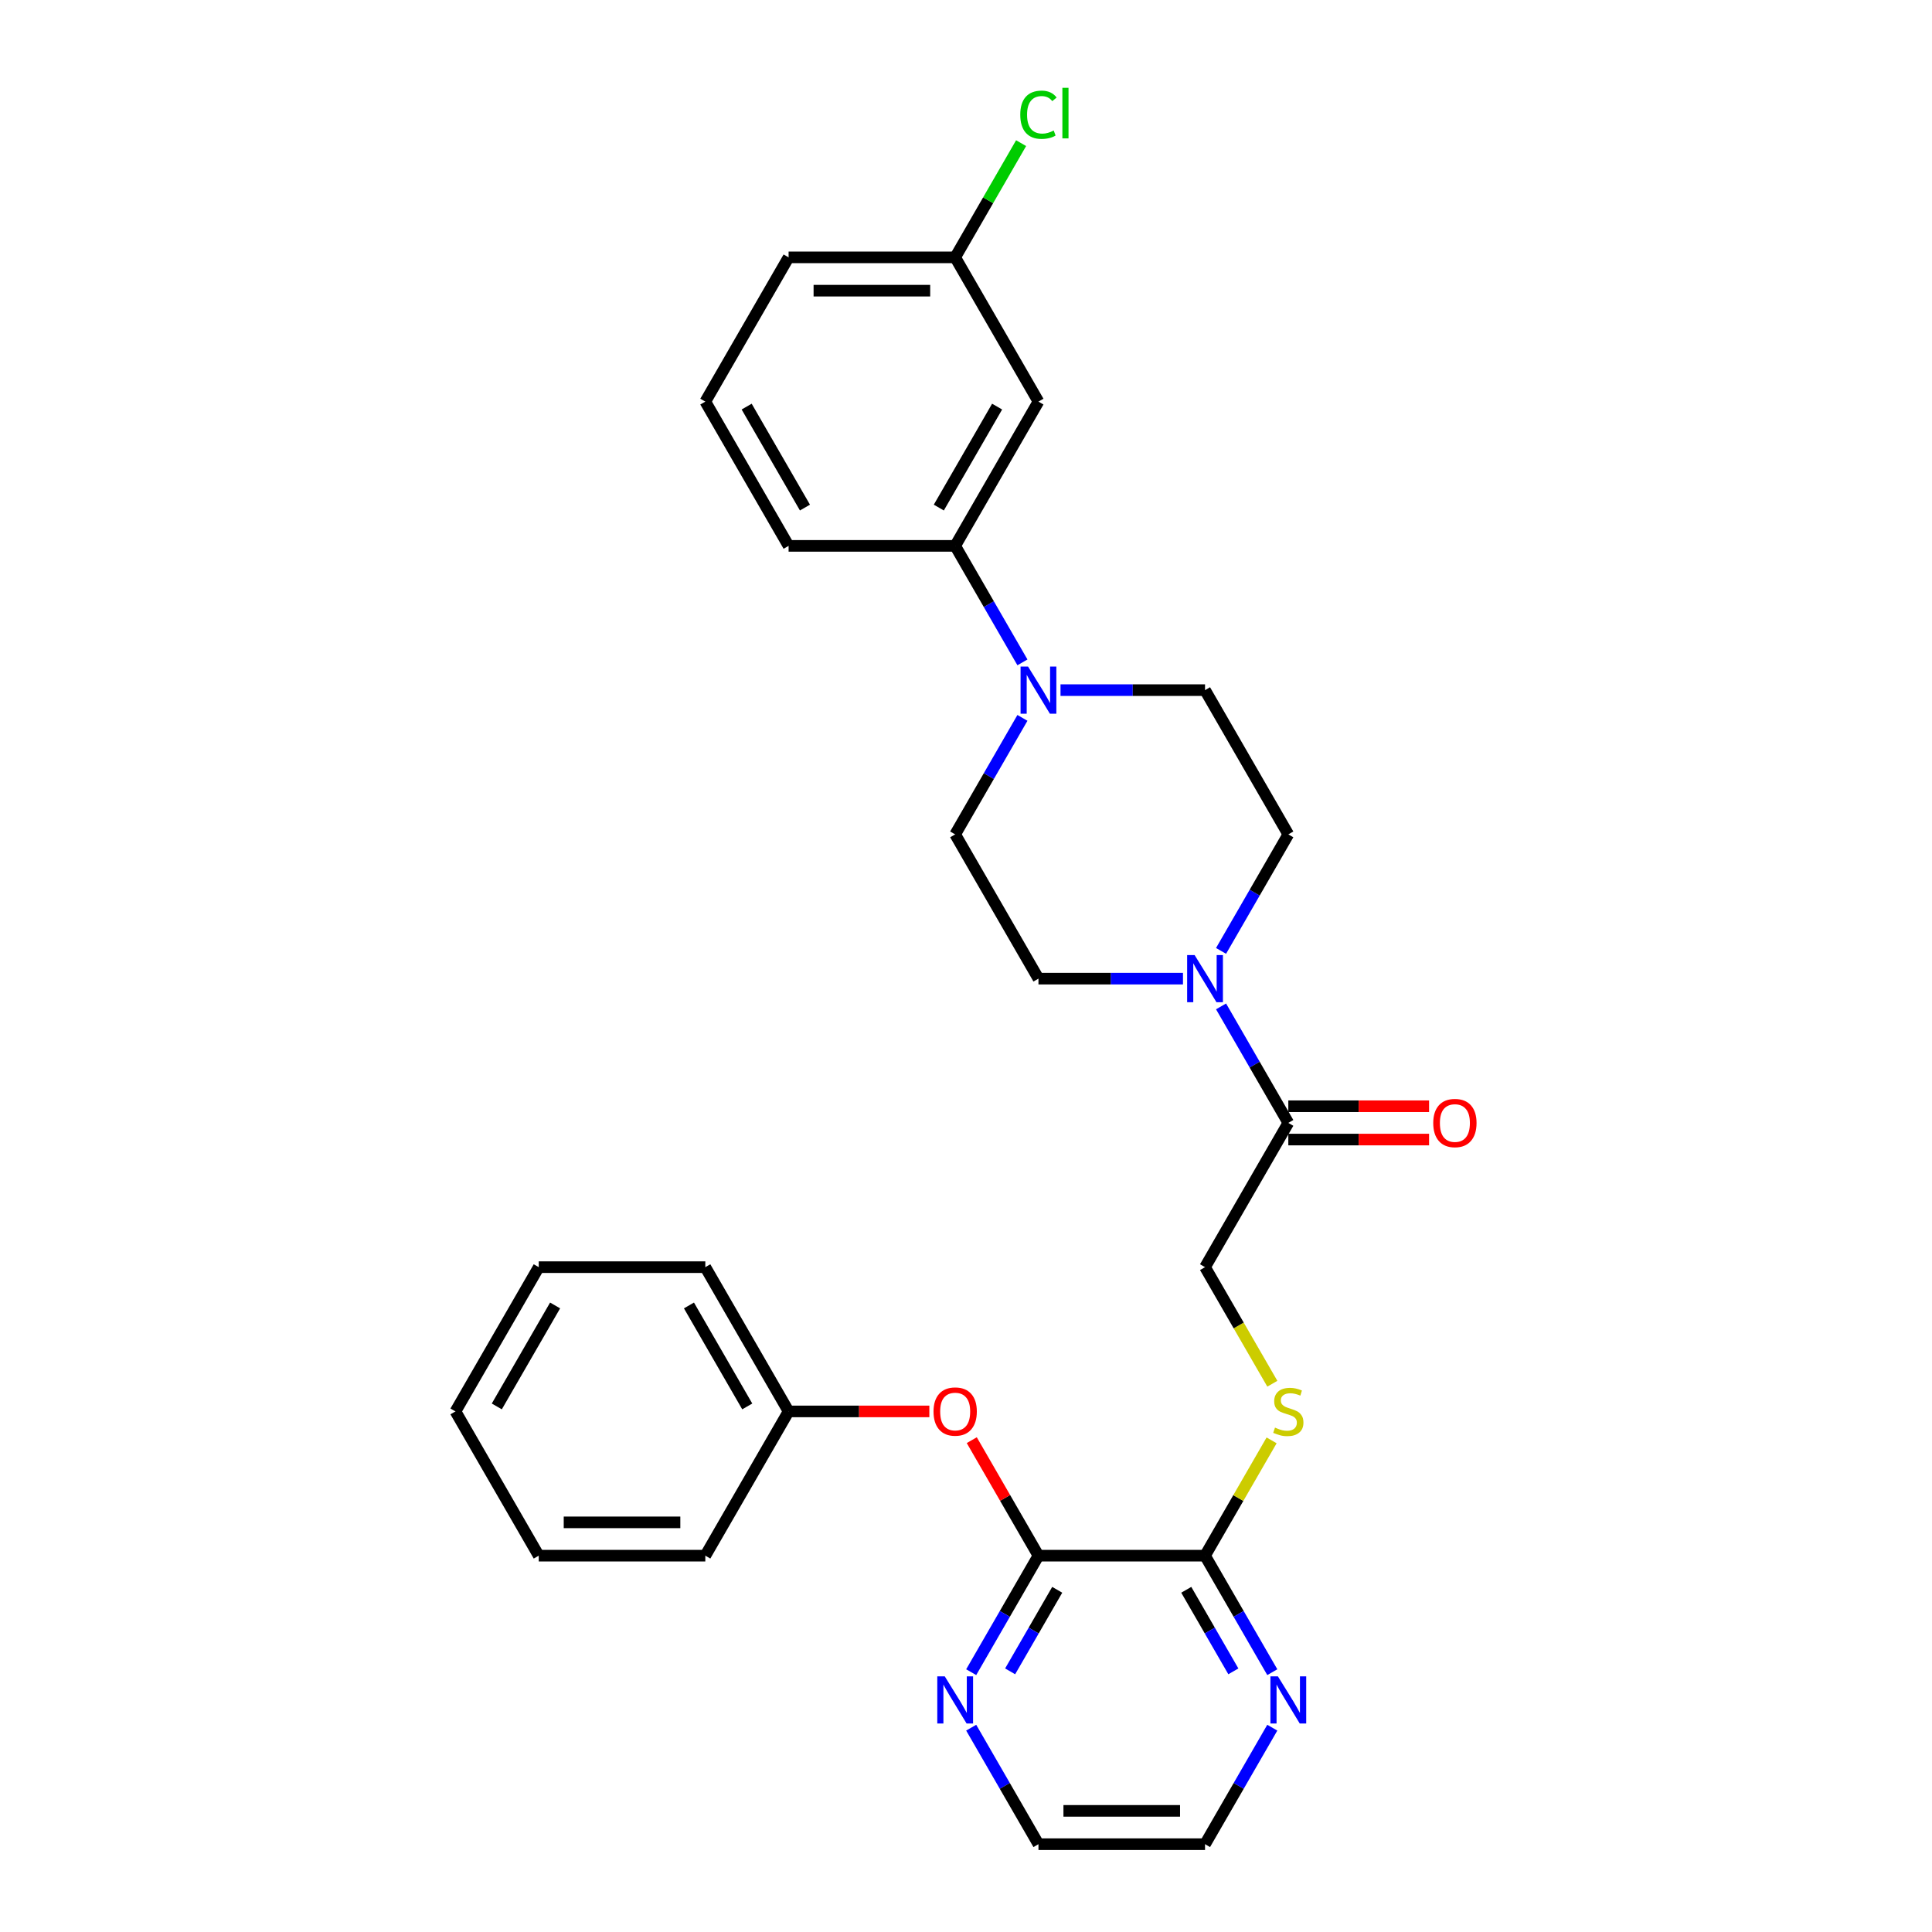 <?xml version='1.0' encoding='iso-8859-1'?>
<svg version='1.1' baseProfile='full'
              xmlns='http://www.w3.org/2000/svg'
                      xmlns:rdkit='http://www.rdkit.org/xml'
                      xmlns:xlink='http://www.w3.org/1999/xlink'
                  xml:space='preserve'
width='1000px' height='1000px' viewBox='0 0 1000 1000'>
<!-- END OF HEADER -->
<rect style='opacity:1.0;fill:#FFFFFF;stroke:none' width='1000' height='1000' x='0' y='0'> </rect>
<path class='bond-2' d='M 632.016,520.908 L 649.424,551.059' style='fill:none;fill-rule:evenodd;stroke:#0000FF;stroke-width:6px;stroke-linecap:butt;stroke-linejoin:miter;stroke-opacity:1' />
<path class='bond-2' d='M 649.424,551.059 L 666.832,581.211' style='fill:none;fill-rule:evenodd;stroke:#000000;stroke-width:6px;stroke-linecap:butt;stroke-linejoin:miter;stroke-opacity:1' />
<path class='bond-11' d='M 632.016,492.18 L 649.424,462.029' style='fill:none;fill-rule:evenodd;stroke:#0000FF;stroke-width:6px;stroke-linecap:butt;stroke-linejoin:miter;stroke-opacity:1' />
<path class='bond-11' d='M 649.424,462.029 L 666.832,431.877' style='fill:none;fill-rule:evenodd;stroke:#000000;stroke-width:6px;stroke-linecap:butt;stroke-linejoin:miter;stroke-opacity:1' />
<path class='bond-12' d='M 612.307,506.544 L 574.906,506.544' style='fill:none;fill-rule:evenodd;stroke:#0000FF;stroke-width:6px;stroke-linecap:butt;stroke-linejoin:miter;stroke-opacity:1' />
<path class='bond-12' d='M 574.906,506.544 L 537.505,506.544' style='fill:none;fill-rule:evenodd;stroke:#000000;stroke-width:6px;stroke-linecap:butt;stroke-linejoin:miter;stroke-opacity:1' />
<path class='bond-0' d='M 529.212,371.574 L 511.804,401.726' style='fill:none;fill-rule:evenodd;stroke:#0000FF;stroke-width:6px;stroke-linecap:butt;stroke-linejoin:miter;stroke-opacity:1' />
<path class='bond-0' d='M 511.804,401.726 L 494.396,431.877' style='fill:none;fill-rule:evenodd;stroke:#000000;stroke-width:6px;stroke-linecap:butt;stroke-linejoin:miter;stroke-opacity:1' />
<path class='bond-4' d='M 529.212,342.846 L 511.804,312.695' style='fill:none;fill-rule:evenodd;stroke:#0000FF;stroke-width:6px;stroke-linecap:butt;stroke-linejoin:miter;stroke-opacity:1' />
<path class='bond-4' d='M 511.804,312.695 L 494.396,282.543' style='fill:none;fill-rule:evenodd;stroke:#000000;stroke-width:6px;stroke-linecap:butt;stroke-linejoin:miter;stroke-opacity:1' />
<path class='bond-29' d='M 548.92,357.21 L 586.321,357.21' style='fill:none;fill-rule:evenodd;stroke:#0000FF;stroke-width:6px;stroke-linecap:butt;stroke-linejoin:miter;stroke-opacity:1' />
<path class='bond-29' d='M 586.321,357.21 L 623.723,357.21' style='fill:none;fill-rule:evenodd;stroke:#000000;stroke-width:6px;stroke-linecap:butt;stroke-linejoin:miter;stroke-opacity:1' />
<path class='bond-1' d='M 537.505,805.212 L 623.723,805.212' style='fill:none;fill-rule:evenodd;stroke:#000000;stroke-width:6px;stroke-linecap:butt;stroke-linejoin:miter;stroke-opacity:1' />
<path class='bond-6' d='M 537.505,805.212 L 520.246,775.319' style='fill:none;fill-rule:evenodd;stroke:#000000;stroke-width:6px;stroke-linecap:butt;stroke-linejoin:miter;stroke-opacity:1' />
<path class='bond-6' d='M 520.246,775.319 L 502.988,745.426' style='fill:none;fill-rule:evenodd;stroke:#FF0000;stroke-width:6px;stroke-linecap:butt;stroke-linejoin:miter;stroke-opacity:1' />
<path class='bond-8' d='M 537.505,805.212 L 520.097,835.363' style='fill:none;fill-rule:evenodd;stroke:#000000;stroke-width:6px;stroke-linecap:butt;stroke-linejoin:miter;stroke-opacity:1' />
<path class='bond-8' d='M 520.097,835.363 L 502.689,865.515' style='fill:none;fill-rule:evenodd;stroke:#0000FF;stroke-width:6px;stroke-linecap:butt;stroke-linejoin:miter;stroke-opacity:1' />
<path class='bond-8' d='M 547.216,822.879 L 535.03,843.985' style='fill:none;fill-rule:evenodd;stroke:#000000;stroke-width:6px;stroke-linecap:butt;stroke-linejoin:miter;stroke-opacity:1' />
<path class='bond-8' d='M 535.03,843.985 L 522.845,865.091' style='fill:none;fill-rule:evenodd;stroke:#0000FF;stroke-width:6px;stroke-linecap:butt;stroke-linejoin:miter;stroke-opacity:1' />
<path class='bond-10' d='M 666.832,581.211 L 623.723,655.878' style='fill:none;fill-rule:evenodd;stroke:#000000;stroke-width:6px;stroke-linecap:butt;stroke-linejoin:miter;stroke-opacity:1' />
<path class='bond-15' d='M 666.832,589.833 L 703.259,589.833' style='fill:none;fill-rule:evenodd;stroke:#000000;stroke-width:6px;stroke-linecap:butt;stroke-linejoin:miter;stroke-opacity:1' />
<path class='bond-15' d='M 703.259,589.833 L 739.686,589.833' style='fill:none;fill-rule:evenodd;stroke:#FF0000;stroke-width:6px;stroke-linecap:butt;stroke-linejoin:miter;stroke-opacity:1' />
<path class='bond-15' d='M 666.832,572.589 L 703.259,572.589' style='fill:none;fill-rule:evenodd;stroke:#000000;stroke-width:6px;stroke-linecap:butt;stroke-linejoin:miter;stroke-opacity:1' />
<path class='bond-15' d='M 703.259,572.589 L 739.686,572.589' style='fill:none;fill-rule:evenodd;stroke:#FF0000;stroke-width:6px;stroke-linecap:butt;stroke-linejoin:miter;stroke-opacity:1' />
<path class='bond-3' d='M 623.723,805.212 L 640.952,775.37' style='fill:none;fill-rule:evenodd;stroke:#000000;stroke-width:6px;stroke-linecap:butt;stroke-linejoin:miter;stroke-opacity:1' />
<path class='bond-3' d='M 640.952,775.37 L 658.18,745.529' style='fill:none;fill-rule:evenodd;stroke:#CCCC00;stroke-width:6px;stroke-linecap:butt;stroke-linejoin:miter;stroke-opacity:1' />
<path class='bond-9' d='M 623.723,805.212 L 641.131,835.363' style='fill:none;fill-rule:evenodd;stroke:#000000;stroke-width:6px;stroke-linecap:butt;stroke-linejoin:miter;stroke-opacity:1' />
<path class='bond-9' d='M 641.131,835.363 L 658.539,865.515' style='fill:none;fill-rule:evenodd;stroke:#0000FF;stroke-width:6px;stroke-linecap:butt;stroke-linejoin:miter;stroke-opacity:1' />
<path class='bond-9' d='M 614.012,822.879 L 626.197,843.985' style='fill:none;fill-rule:evenodd;stroke:#000000;stroke-width:6px;stroke-linecap:butt;stroke-linejoin:miter;stroke-opacity:1' />
<path class='bond-9' d='M 626.197,843.985 L 638.383,865.091' style='fill:none;fill-rule:evenodd;stroke:#0000FF;stroke-width:6px;stroke-linecap:butt;stroke-linejoin:miter;stroke-opacity:1' />
<path class='bond-7' d='M 494.396,282.543 L 537.505,207.876' style='fill:none;fill-rule:evenodd;stroke:#000000;stroke-width:6px;stroke-linecap:butt;stroke-linejoin:miter;stroke-opacity:1' />
<path class='bond-7' d='M 485.929,262.721 L 516.105,210.455' style='fill:none;fill-rule:evenodd;stroke:#000000;stroke-width:6px;stroke-linecap:butt;stroke-linejoin:miter;stroke-opacity:1' />
<path class='bond-19' d='M 494.396,282.543 L 408.178,282.543' style='fill:none;fill-rule:evenodd;stroke:#000000;stroke-width:6px;stroke-linecap:butt;stroke-linejoin:miter;stroke-opacity:1' />
<path class='bond-5' d='M 658.559,716.215 L 641.141,686.047' style='fill:none;fill-rule:evenodd;stroke:#CCCC00;stroke-width:6px;stroke-linecap:butt;stroke-linejoin:miter;stroke-opacity:1' />
<path class='bond-5' d='M 641.141,686.047 L 623.723,655.878' style='fill:none;fill-rule:evenodd;stroke:#000000;stroke-width:6px;stroke-linecap:butt;stroke-linejoin:miter;stroke-opacity:1' />
<path class='bond-17' d='M 481.032,730.545 L 444.605,730.545' style='fill:none;fill-rule:evenodd;stroke:#FF0000;stroke-width:6px;stroke-linecap:butt;stroke-linejoin:miter;stroke-opacity:1' />
<path class='bond-17' d='M 444.605,730.545 L 408.178,730.545' style='fill:none;fill-rule:evenodd;stroke:#000000;stroke-width:6px;stroke-linecap:butt;stroke-linejoin:miter;stroke-opacity:1' />
<path class='bond-16' d='M 537.505,207.876 L 494.396,133.209' style='fill:none;fill-rule:evenodd;stroke:#000000;stroke-width:6px;stroke-linecap:butt;stroke-linejoin:miter;stroke-opacity:1' />
<path class='bond-31' d='M 502.689,894.242 L 520.097,924.394' style='fill:none;fill-rule:evenodd;stroke:#0000FF;stroke-width:6px;stroke-linecap:butt;stroke-linejoin:miter;stroke-opacity:1' />
<path class='bond-31' d='M 520.097,924.394 L 537.505,954.545' style='fill:none;fill-rule:evenodd;stroke:#000000;stroke-width:6px;stroke-linecap:butt;stroke-linejoin:miter;stroke-opacity:1' />
<path class='bond-22' d='M 658.539,894.242 L 641.131,924.394' style='fill:none;fill-rule:evenodd;stroke:#0000FF;stroke-width:6px;stroke-linecap:butt;stroke-linejoin:miter;stroke-opacity:1' />
<path class='bond-22' d='M 641.131,924.394 L 623.723,954.545' style='fill:none;fill-rule:evenodd;stroke:#000000;stroke-width:6px;stroke-linecap:butt;stroke-linejoin:miter;stroke-opacity:1' />
<path class='bond-14' d='M 666.832,431.877 L 623.723,357.21' style='fill:none;fill-rule:evenodd;stroke:#000000;stroke-width:6px;stroke-linecap:butt;stroke-linejoin:miter;stroke-opacity:1' />
<path class='bond-13' d='M 537.505,506.544 L 494.396,431.877' style='fill:none;fill-rule:evenodd;stroke:#000000;stroke-width:6px;stroke-linecap:butt;stroke-linejoin:miter;stroke-opacity:1' />
<path class='bond-18' d='M 494.396,133.209 L 511.46,103.653' style='fill:none;fill-rule:evenodd;stroke:#000000;stroke-width:6px;stroke-linecap:butt;stroke-linejoin:miter;stroke-opacity:1' />
<path class='bond-18' d='M 511.46,103.653 L 528.525,74.096' style='fill:none;fill-rule:evenodd;stroke:#00CC00;stroke-width:6px;stroke-linecap:butt;stroke-linejoin:miter;stroke-opacity:1' />
<path class='bond-30' d='M 494.396,133.209 L 408.178,133.209' style='fill:none;fill-rule:evenodd;stroke:#000000;stroke-width:6px;stroke-linecap:butt;stroke-linejoin:miter;stroke-opacity:1' />
<path class='bond-30' d='M 481.463,150.453 L 421.111,150.453' style='fill:none;fill-rule:evenodd;stroke:#000000;stroke-width:6px;stroke-linecap:butt;stroke-linejoin:miter;stroke-opacity:1' />
<path class='bond-24' d='M 408.178,730.545 L 365.069,655.878' style='fill:none;fill-rule:evenodd;stroke:#000000;stroke-width:6px;stroke-linecap:butt;stroke-linejoin:miter;stroke-opacity:1' />
<path class='bond-24' d='M 386.778,727.966 L 356.602,675.7' style='fill:none;fill-rule:evenodd;stroke:#000000;stroke-width:6px;stroke-linecap:butt;stroke-linejoin:miter;stroke-opacity:1' />
<path class='bond-25' d='M 408.178,730.545 L 365.069,805.212' style='fill:none;fill-rule:evenodd;stroke:#000000;stroke-width:6px;stroke-linecap:butt;stroke-linejoin:miter;stroke-opacity:1' />
<path class='bond-20' d='M 408.178,282.543 L 365.069,207.876' style='fill:none;fill-rule:evenodd;stroke:#000000;stroke-width:6px;stroke-linecap:butt;stroke-linejoin:miter;stroke-opacity:1' />
<path class='bond-20' d='M 416.645,262.721 L 386.469,210.455' style='fill:none;fill-rule:evenodd;stroke:#000000;stroke-width:6px;stroke-linecap:butt;stroke-linejoin:miter;stroke-opacity:1' />
<path class='bond-23' d='M 365.069,207.876 L 408.178,133.209' style='fill:none;fill-rule:evenodd;stroke:#000000;stroke-width:6px;stroke-linecap:butt;stroke-linejoin:miter;stroke-opacity:1' />
<path class='bond-21' d='M 537.505,954.545 L 623.723,954.545' style='fill:none;fill-rule:evenodd;stroke:#000000;stroke-width:6px;stroke-linecap:butt;stroke-linejoin:miter;stroke-opacity:1' />
<path class='bond-21' d='M 550.437,937.302 L 610.79,937.302' style='fill:none;fill-rule:evenodd;stroke:#000000;stroke-width:6px;stroke-linecap:butt;stroke-linejoin:miter;stroke-opacity:1' />
<path class='bond-27' d='M 365.069,655.878 L 278.851,655.878' style='fill:none;fill-rule:evenodd;stroke:#000000;stroke-width:6px;stroke-linecap:butt;stroke-linejoin:miter;stroke-opacity:1' />
<path class='bond-26' d='M 365.069,805.212 L 278.851,805.212' style='fill:none;fill-rule:evenodd;stroke:#000000;stroke-width:6px;stroke-linecap:butt;stroke-linejoin:miter;stroke-opacity:1' />
<path class='bond-26' d='M 352.136,787.968 L 291.784,787.968' style='fill:none;fill-rule:evenodd;stroke:#000000;stroke-width:6px;stroke-linecap:butt;stroke-linejoin:miter;stroke-opacity:1' />
<path class='bond-28' d='M 278.851,805.212 L 235.742,730.545' style='fill:none;fill-rule:evenodd;stroke:#000000;stroke-width:6px;stroke-linecap:butt;stroke-linejoin:miter;stroke-opacity:1' />
<path class='bond-32' d='M 278.851,655.878 L 235.742,730.545' style='fill:none;fill-rule:evenodd;stroke:#000000;stroke-width:6px;stroke-linecap:butt;stroke-linejoin:miter;stroke-opacity:1' />
<path class='bond-32' d='M 287.318,675.7 L 257.142,727.966' style='fill:none;fill-rule:evenodd;stroke:#000000;stroke-width:6px;stroke-linecap:butt;stroke-linejoin:miter;stroke-opacity:1' />
<path  class='atom-0' d='M 618.325 494.335
L 626.327 507.268
Q 627.12 508.544, 628.396 510.855
Q 629.672 513.165, 629.741 513.303
L 629.741 494.335
L 632.983 494.335
L 632.983 518.752
L 629.637 518.752
L 621.05 504.613
Q 620.05 502.957, 618.981 501.06
Q 617.946 499.164, 617.636 498.577
L 617.636 518.752
L 614.463 518.752
L 614.463 494.335
L 618.325 494.335
' fill='#0000FF'/>
<path  class='atom-1' d='M 532.108 345.002
L 540.109 357.934
Q 540.902 359.21, 542.178 361.521
Q 543.454 363.832, 543.523 363.97
L 543.523 345.002
L 546.765 345.002
L 546.765 369.419
L 543.419 369.419
L 534.832 355.279
Q 533.832 353.623, 532.763 351.727
Q 531.728 349.83, 531.418 349.244
L 531.418 369.419
L 528.245 369.419
L 528.245 345.002
L 532.108 345.002
' fill='#0000FF'/>
<path  class='atom-6' d='M 659.934 738.925
Q 660.21 739.029, 661.348 739.511
Q 662.486 739.994, 663.728 740.305
Q 665.004 740.58, 666.245 740.58
Q 668.556 740.58, 669.901 739.477
Q 671.246 738.339, 671.246 736.373
Q 671.246 735.028, 670.556 734.2
Q 669.901 733.373, 668.866 732.924
Q 667.832 732.476, 666.107 731.959
Q 663.935 731.303, 662.624 730.683
Q 661.348 730.062, 660.417 728.751
Q 659.52 727.441, 659.52 725.234
Q 659.52 722.164, 661.59 720.268
Q 663.693 718.371, 667.832 718.371
Q 670.66 718.371, 673.867 719.716
L 673.074 722.371
Q 670.142 721.164, 667.935 721.164
Q 665.556 721.164, 664.245 722.164
Q 662.935 723.13, 662.969 724.82
Q 662.969 726.13, 663.624 726.924
Q 664.314 727.717, 665.28 728.165
Q 666.28 728.613, 667.935 729.131
Q 670.142 729.82, 671.453 730.51
Q 672.763 731.2, 673.695 732.614
Q 674.66 733.993, 674.66 736.373
Q 674.66 739.753, 672.384 741.581
Q 670.142 743.374, 666.383 743.374
Q 664.211 743.374, 662.555 742.891
Q 660.934 742.443, 659.003 741.65
L 659.934 738.925
' fill='#CCCC00'/>
<path  class='atom-7' d='M 483.188 730.614
Q 483.188 724.751, 486.084 721.475
Q 488.981 718.198, 494.396 718.198
Q 499.81 718.198, 502.707 721.475
Q 505.604 724.751, 505.604 730.614
Q 505.604 736.545, 502.673 739.925
Q 499.741 743.27, 494.396 743.27
Q 489.016 743.27, 486.084 739.925
Q 483.188 736.58, 483.188 730.614
M 494.396 740.511
Q 498.12 740.511, 500.121 738.028
Q 502.155 735.511, 502.155 730.614
Q 502.155 725.82, 500.121 723.406
Q 498.12 720.957, 494.396 720.957
Q 490.671 720.957, 488.636 723.371
Q 486.636 725.785, 486.636 730.614
Q 486.636 735.545, 488.636 738.028
Q 490.671 740.511, 494.396 740.511
' fill='#FF0000'/>
<path  class='atom-9' d='M 488.999 867.67
L 497 880.603
Q 497.793 881.879, 499.069 884.189
Q 500.345 886.5, 500.414 886.638
L 500.414 867.67
L 503.656 867.67
L 503.656 892.087
L 500.31 892.087
L 491.723 877.947
Q 490.723 876.292, 489.654 874.395
Q 488.619 872.498, 488.309 871.912
L 488.309 892.087
L 485.136 892.087
L 485.136 867.67
L 488.999 867.67
' fill='#0000FF'/>
<path  class='atom-10' d='M 661.434 867.67
L 669.435 880.603
Q 670.229 881.879, 671.505 884.189
Q 672.781 886.5, 672.85 886.638
L 672.85 867.67
L 676.092 867.67
L 676.092 892.087
L 672.746 892.087
L 664.159 877.947
Q 663.159 876.292, 662.09 874.395
Q 661.055 872.498, 660.745 871.912
L 660.745 892.087
L 657.572 892.087
L 657.572 867.67
L 661.434 867.67
' fill='#0000FF'/>
<path  class='atom-16' d='M 741.841 581.28
Q 741.841 575.417, 744.738 572.141
Q 747.635 568.864, 753.05 568.864
Q 758.464 568.864, 761.361 572.141
Q 764.258 575.417, 764.258 581.28
Q 764.258 587.212, 761.327 590.591
Q 758.395 593.937, 753.05 593.937
Q 747.67 593.937, 744.738 590.591
Q 741.841 587.246, 741.841 581.28
M 753.05 591.178
Q 756.774 591.178, 758.774 588.695
Q 760.809 586.177, 760.809 581.28
Q 760.809 576.486, 758.774 574.072
Q 756.774 571.623, 753.05 571.623
Q 749.325 571.623, 747.29 574.038
Q 745.29 576.452, 745.29 581.28
Q 745.29 586.211, 747.29 588.695
Q 749.325 591.178, 753.05 591.178
' fill='#FF0000'/>
<path  class='atom-19' d='M 528.09 59.387
Q 528.09 53.318, 530.918 50.145
Q 533.78 46.938, 539.195 46.938
Q 544.23 46.938, 546.92 50.49
L 544.644 52.352
Q 542.678 49.765, 539.195 49.765
Q 535.505 49.765, 533.539 52.248
Q 531.607 54.697, 531.607 59.387
Q 531.607 64.216, 533.608 66.699
Q 535.642 69.182, 539.574 69.182
Q 542.264 69.182, 545.402 67.561
L 546.368 70.147
Q 545.092 70.975, 543.161 71.458
Q 541.229 71.941, 539.091 71.941
Q 533.78 71.941, 530.918 68.699
Q 528.09 65.457, 528.09 59.387
' fill='#00CC00'/>
<path  class='atom-19' d='M 549.886 45.455
L 553.059 45.455
L 553.059 71.63
L 549.886 71.63
L 549.886 45.455
' fill='#00CC00'/>
</svg>
